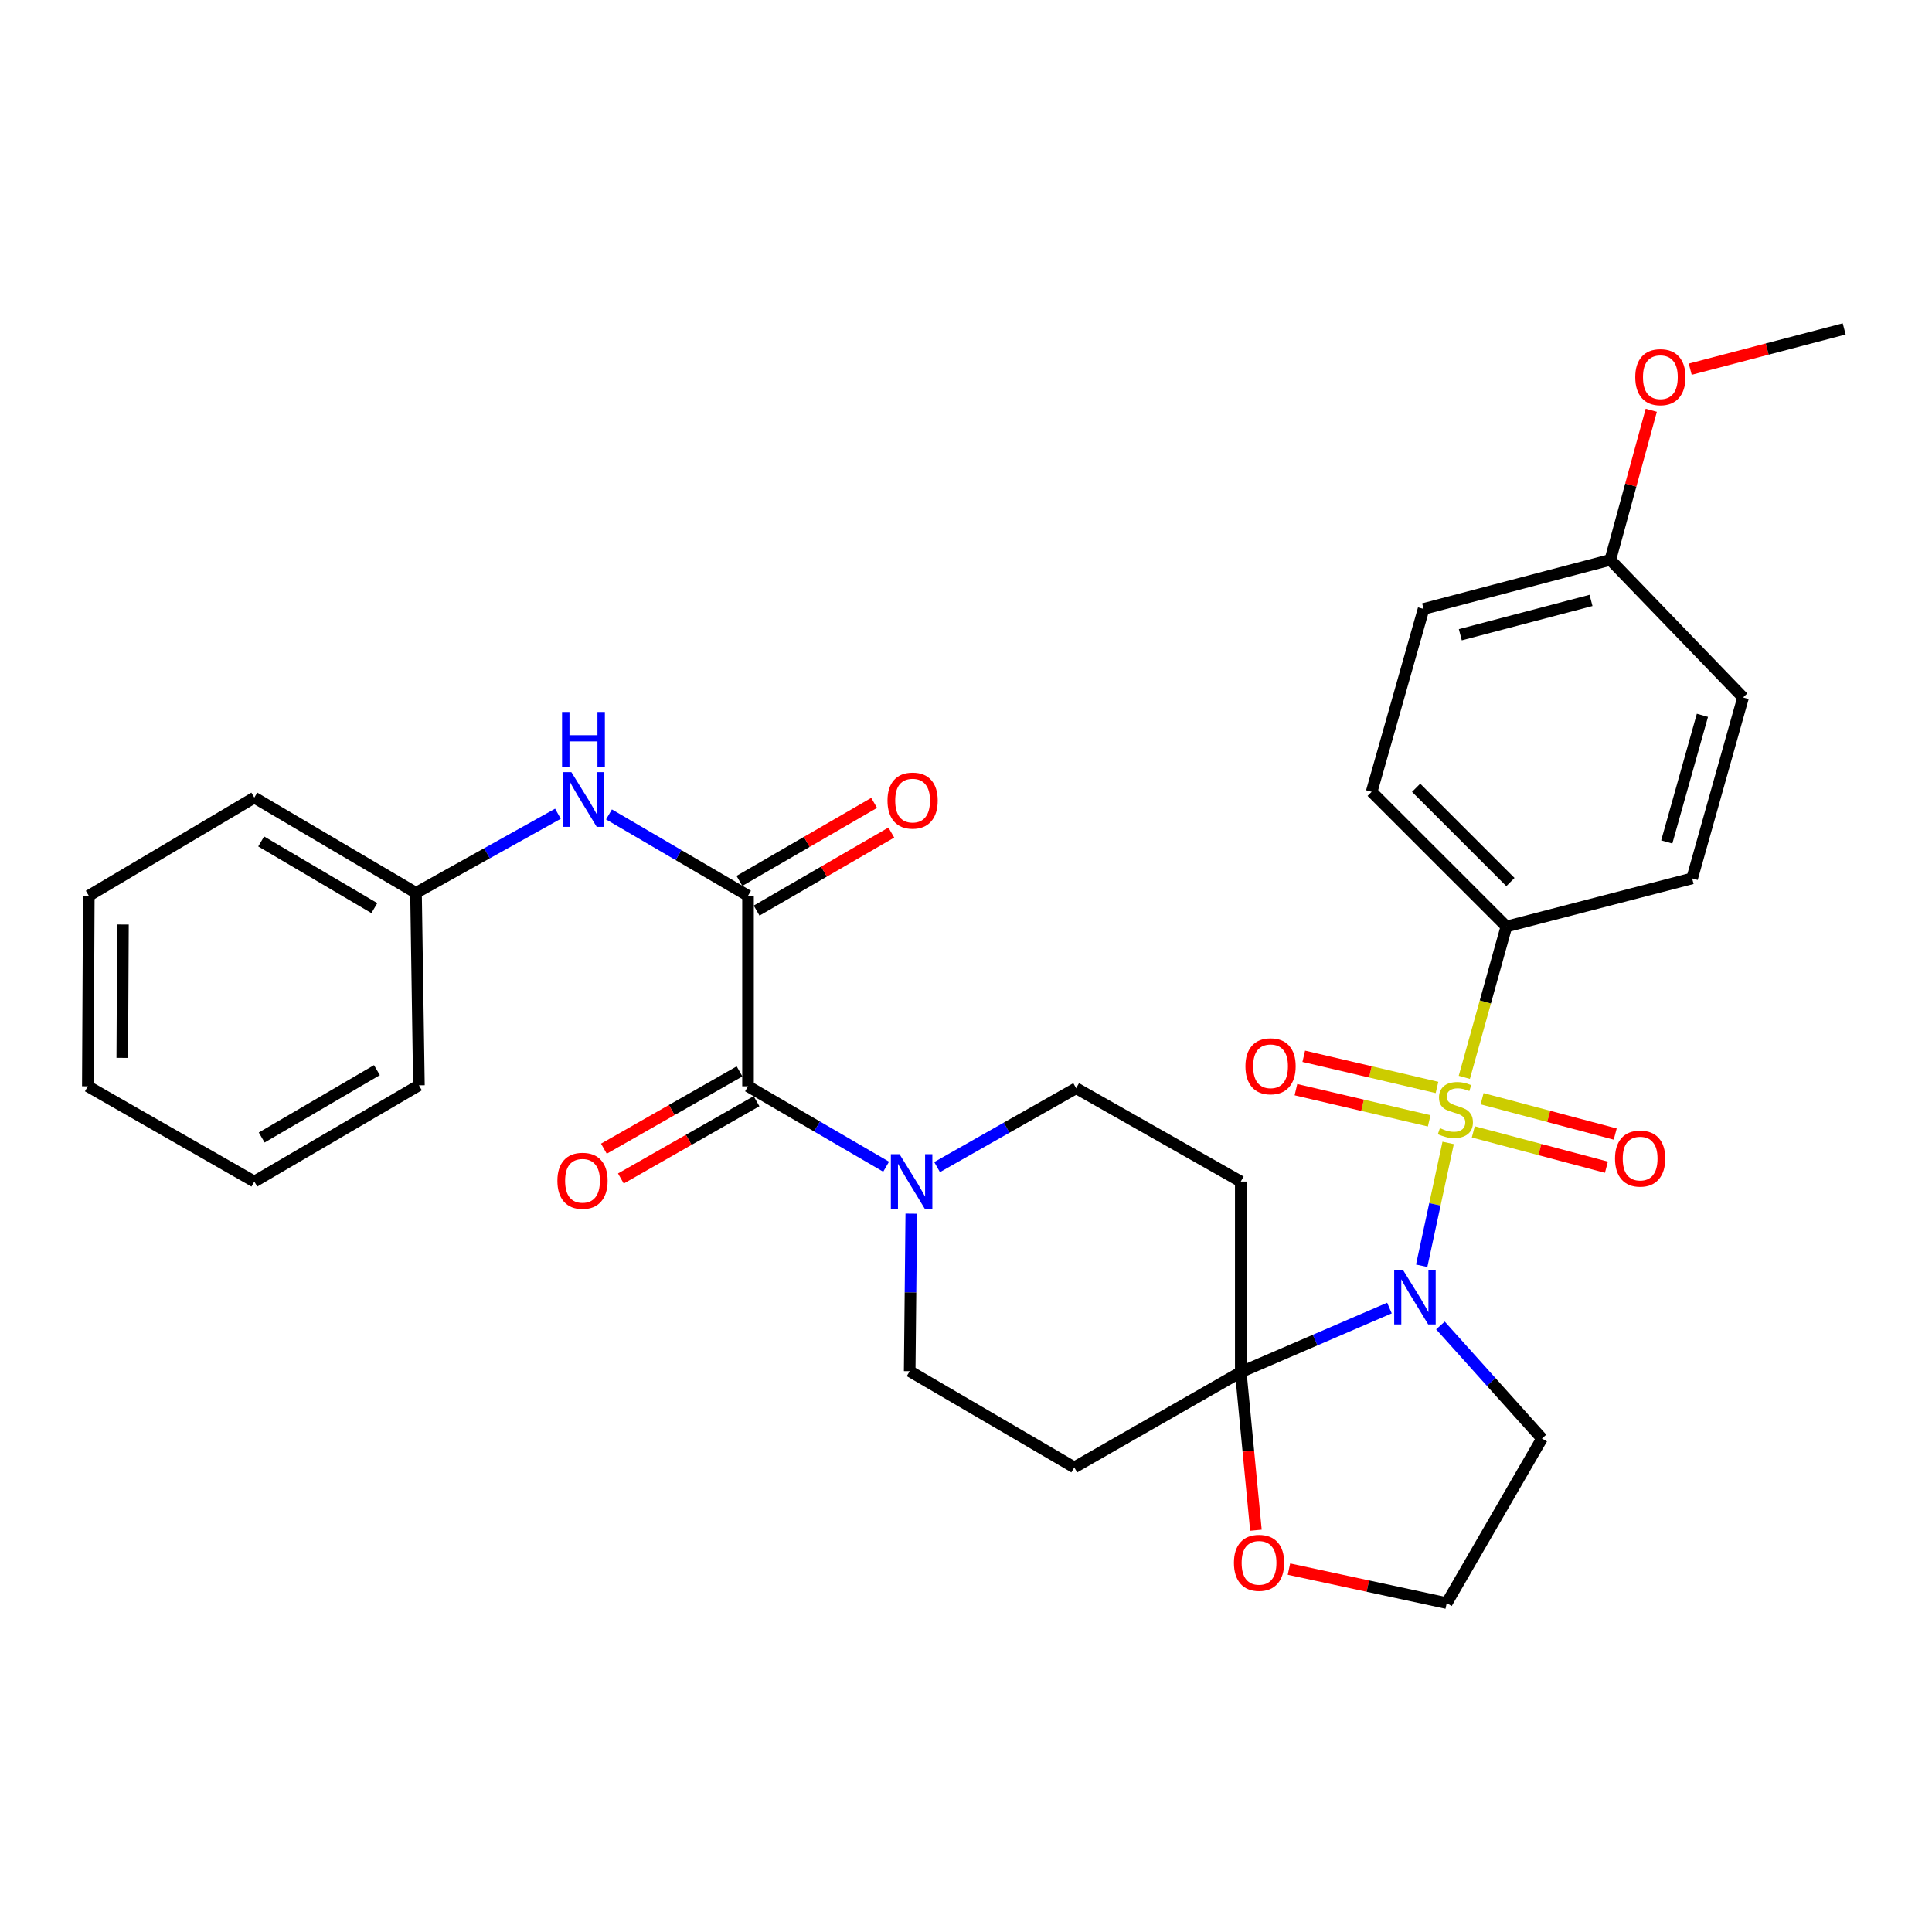 <?xml version='1.0' encoding='iso-8859-1'?>
<svg version='1.1' baseProfile='full'
              xmlns='http://www.w3.org/2000/svg'
                      xmlns:rdkit='http://www.rdkit.org/xml'
                      xmlns:xlink='http://www.w3.org/1999/xlink'
                  xml:space='preserve'
width='1000px' height='1000px' viewBox='0 0 1000 1000'>
<!-- END OF HEADER -->
<rect style='opacity:1.0;fill:#FFFFFF;stroke:none' width='1000' height='1000' x='0' y='0'> </rect>
<path class='bond-0' d='M 749.558,591.572 L 742.708,623.365' style='fill:none;fill-rule:evenodd;stroke:#CCCC00;stroke-width:6px;stroke-linecap:butt;stroke-linejoin:miter;stroke-opacity:1' />
<path class='bond-0' d='M 742.708,623.365 L 735.858,655.158' style='fill:none;fill-rule:evenodd;stroke:#0000FF;stroke-width:6px;stroke-linecap:butt;stroke-linejoin:miter;stroke-opacity:1' />
<path class='bond-7' d='M 757.924,557.631 L 768.814,518.596' style='fill:none;fill-rule:evenodd;stroke:#CCCC00;stroke-width:6px;stroke-linecap:butt;stroke-linejoin:miter;stroke-opacity:1' />
<path class='bond-7' d='M 768.814,518.596 L 779.705,479.562' style='fill:none;fill-rule:evenodd;stroke:#000000;stroke-width:6px;stroke-linecap:butt;stroke-linejoin:miter;stroke-opacity:1' />
<path class='bond-9' d='M 762.575,585.855 L 797.026,595.002' style='fill:none;fill-rule:evenodd;stroke:#CCCC00;stroke-width:6px;stroke-linecap:butt;stroke-linejoin:miter;stroke-opacity:1' />
<path class='bond-9' d='M 797.026,595.002 L 831.478,604.149' style='fill:none;fill-rule:evenodd;stroke:#FF0000;stroke-width:6px;stroke-linecap:butt;stroke-linejoin:miter;stroke-opacity:1' />
<path class='bond-9' d='M 767.131,568.694 L 801.583,577.841' style='fill:none;fill-rule:evenodd;stroke:#CCCC00;stroke-width:6px;stroke-linecap:butt;stroke-linejoin:miter;stroke-opacity:1' />
<path class='bond-9' d='M 801.583,577.841 L 836.034,586.988' style='fill:none;fill-rule:evenodd;stroke:#FF0000;stroke-width:6px;stroke-linecap:butt;stroke-linejoin:miter;stroke-opacity:1' />
<path class='bond-10' d='M 743.786,562.863 L 709.303,554.792' style='fill:none;fill-rule:evenodd;stroke:#CCCC00;stroke-width:6px;stroke-linecap:butt;stroke-linejoin:miter;stroke-opacity:1' />
<path class='bond-10' d='M 709.303,554.792 L 674.821,546.72' style='fill:none;fill-rule:evenodd;stroke:#FF0000;stroke-width:6px;stroke-linecap:butt;stroke-linejoin:miter;stroke-opacity:1' />
<path class='bond-10' d='M 739.74,580.151 L 705.257,572.08' style='fill:none;fill-rule:evenodd;stroke:#CCCC00;stroke-width:6px;stroke-linecap:butt;stroke-linejoin:miter;stroke-opacity:1' />
<path class='bond-10' d='M 705.257,572.08 L 670.774,564.008' style='fill:none;fill-rule:evenodd;stroke:#FF0000;stroke-width:6px;stroke-linecap:butt;stroke-linejoin:miter;stroke-opacity:1' />
<path class='bond-1' d='M 719.173,677.045 L 680.697,693.629' style='fill:none;fill-rule:evenodd;stroke:#0000FF;stroke-width:6px;stroke-linecap:butt;stroke-linejoin:miter;stroke-opacity:1' />
<path class='bond-1' d='M 680.697,693.629 L 642.22,710.213' style='fill:none;fill-rule:evenodd;stroke:#000000;stroke-width:6px;stroke-linecap:butt;stroke-linejoin:miter;stroke-opacity:1' />
<path class='bond-14' d='M 745.568,686.06 L 771.845,715.324' style='fill:none;fill-rule:evenodd;stroke:#0000FF;stroke-width:6px;stroke-linecap:butt;stroke-linejoin:miter;stroke-opacity:1' />
<path class='bond-14' d='M 771.845,715.324 L 798.121,744.589' style='fill:none;fill-rule:evenodd;stroke:#000000;stroke-width:6px;stroke-linecap:butt;stroke-linejoin:miter;stroke-opacity:1' />
<path class='bond-5' d='M 642.22,710.213 L 556.048,759.513' style='fill:none;fill-rule:evenodd;stroke:#000000;stroke-width:6px;stroke-linecap:butt;stroke-linejoin:miter;stroke-opacity:1' />
<path class='bond-6' d='M 642.22,710.213 L 642.22,611.572' style='fill:none;fill-rule:evenodd;stroke:#000000;stroke-width:6px;stroke-linecap:butt;stroke-linejoin:miter;stroke-opacity:1' />
<path class='bond-11' d='M 642.22,710.213 L 646.144,751.125' style='fill:none;fill-rule:evenodd;stroke:#000000;stroke-width:6px;stroke-linecap:butt;stroke-linejoin:miter;stroke-opacity:1' />
<path class='bond-11' d='M 646.144,751.125 L 650.068,792.037' style='fill:none;fill-rule:evenodd;stroke:#FF0000;stroke-width:6px;stroke-linecap:butt;stroke-linejoin:miter;stroke-opacity:1' />
<path class='bond-2' d='M 387.175,463.641 L 387.175,562.262' style='fill:none;fill-rule:evenodd;stroke:#000000;stroke-width:6px;stroke-linecap:butt;stroke-linejoin:miter;stroke-opacity:1' />
<path class='bond-8' d='M 387.175,463.641 L 351.19,442.592' style='fill:none;fill-rule:evenodd;stroke:#000000;stroke-width:6px;stroke-linecap:butt;stroke-linejoin:miter;stroke-opacity:1' />
<path class='bond-8' d='M 351.19,442.592 L 315.206,421.543' style='fill:none;fill-rule:evenodd;stroke:#0000FF;stroke-width:6px;stroke-linecap:butt;stroke-linejoin:miter;stroke-opacity:1' />
<path class='bond-15' d='M 391.624,471.323 L 426.487,451.131' style='fill:none;fill-rule:evenodd;stroke:#000000;stroke-width:6px;stroke-linecap:butt;stroke-linejoin:miter;stroke-opacity:1' />
<path class='bond-15' d='M 426.487,451.131 L 461.349,430.938' style='fill:none;fill-rule:evenodd;stroke:#FF0000;stroke-width:6px;stroke-linecap:butt;stroke-linejoin:miter;stroke-opacity:1' />
<path class='bond-15' d='M 382.725,455.959 L 417.588,435.767' style='fill:none;fill-rule:evenodd;stroke:#000000;stroke-width:6px;stroke-linecap:butt;stroke-linejoin:miter;stroke-opacity:1' />
<path class='bond-15' d='M 417.588,435.767 L 452.45,415.574' style='fill:none;fill-rule:evenodd;stroke:#FF0000;stroke-width:6px;stroke-linecap:butt;stroke-linejoin:miter;stroke-opacity:1' />
<path class='bond-3' d='M 387.175,562.262 L 422.917,583.077' style='fill:none;fill-rule:evenodd;stroke:#000000;stroke-width:6px;stroke-linecap:butt;stroke-linejoin:miter;stroke-opacity:1' />
<path class='bond-3' d='M 422.917,583.077 L 458.658,603.891' style='fill:none;fill-rule:evenodd;stroke:#0000FF;stroke-width:6px;stroke-linecap:butt;stroke-linejoin:miter;stroke-opacity:1' />
<path class='bond-16' d='M 382.779,554.549 L 347.677,574.555' style='fill:none;fill-rule:evenodd;stroke:#000000;stroke-width:6px;stroke-linecap:butt;stroke-linejoin:miter;stroke-opacity:1' />
<path class='bond-16' d='M 347.677,574.555 L 312.575,594.562' style='fill:none;fill-rule:evenodd;stroke:#FF0000;stroke-width:6px;stroke-linecap:butt;stroke-linejoin:miter;stroke-opacity:1' />
<path class='bond-16' d='M 391.571,569.975 L 356.469,589.981' style='fill:none;fill-rule:evenodd;stroke:#000000;stroke-width:6px;stroke-linecap:butt;stroke-linejoin:miter;stroke-opacity:1' />
<path class='bond-16' d='M 356.469,589.981 L 321.367,609.987' style='fill:none;fill-rule:evenodd;stroke:#FF0000;stroke-width:6px;stroke-linecap:butt;stroke-linejoin:miter;stroke-opacity:1' />
<path class='bond-4' d='M 485.036,604.089 L 521.025,583.669' style='fill:none;fill-rule:evenodd;stroke:#0000FF;stroke-width:6px;stroke-linecap:butt;stroke-linejoin:miter;stroke-opacity:1' />
<path class='bond-4' d='M 521.025,583.669 L 557.014,563.248' style='fill:none;fill-rule:evenodd;stroke:#000000;stroke-width:6px;stroke-linecap:butt;stroke-linejoin:miter;stroke-opacity:1' />
<path class='bond-33' d='M 471.679,628.186 L 471.266,668.953' style='fill:none;fill-rule:evenodd;stroke:#0000FF;stroke-width:6px;stroke-linecap:butt;stroke-linejoin:miter;stroke-opacity:1' />
<path class='bond-33' d='M 471.266,668.953 L 470.852,709.72' style='fill:none;fill-rule:evenodd;stroke:#000000;stroke-width:6px;stroke-linecap:butt;stroke-linejoin:miter;stroke-opacity:1' />
<path class='bond-13' d='M 556.048,759.513 L 470.852,709.72' style='fill:none;fill-rule:evenodd;stroke:#000000;stroke-width:6px;stroke-linecap:butt;stroke-linejoin:miter;stroke-opacity:1' />
<path class='bond-12' d='M 642.22,611.572 L 557.014,563.248' style='fill:none;fill-rule:evenodd;stroke:#000000;stroke-width:6px;stroke-linecap:butt;stroke-linejoin:miter;stroke-opacity:1' />
<path class='bond-17' d='M 779.705,479.562 L 709.966,409.843' style='fill:none;fill-rule:evenodd;stroke:#000000;stroke-width:6px;stroke-linecap:butt;stroke-linejoin:miter;stroke-opacity:1' />
<path class='bond-17' d='M 781.797,456.547 L 732.98,407.744' style='fill:none;fill-rule:evenodd;stroke:#000000;stroke-width:6px;stroke-linecap:butt;stroke-linejoin:miter;stroke-opacity:1' />
<path class='bond-18' d='M 779.705,479.562 L 875.85,454.655' style='fill:none;fill-rule:evenodd;stroke:#000000;stroke-width:6px;stroke-linecap:butt;stroke-linejoin:miter;stroke-opacity:1' />
<path class='bond-19' d='M 288.778,421.189 L 252.051,441.665' style='fill:none;fill-rule:evenodd;stroke:#0000FF;stroke-width:6px;stroke-linecap:butt;stroke-linejoin:miter;stroke-opacity:1' />
<path class='bond-19' d='M 252.051,441.665 L 215.323,462.142' style='fill:none;fill-rule:evenodd;stroke:#000000;stroke-width:6px;stroke-linecap:butt;stroke-linejoin:miter;stroke-opacity:1' />
<path class='bond-32' d='M 667.164,812.169 L 707.992,820.962' style='fill:none;fill-rule:evenodd;stroke:#FF0000;stroke-width:6px;stroke-linecap:butt;stroke-linejoin:miter;stroke-opacity:1' />
<path class='bond-32' d='M 707.992,820.962 L 748.821,829.755' style='fill:none;fill-rule:evenodd;stroke:#000000;stroke-width:6px;stroke-linecap:butt;stroke-linejoin:miter;stroke-opacity:1' />
<path class='bond-20' d='M 798.121,744.589 L 748.821,829.755' style='fill:none;fill-rule:evenodd;stroke:#000000;stroke-width:6px;stroke-linecap:butt;stroke-linejoin:miter;stroke-opacity:1' />
<path class='bond-22' d='M 709.966,409.843 L 736.846,315.187' style='fill:none;fill-rule:evenodd;stroke:#000000;stroke-width:6px;stroke-linecap:butt;stroke-linejoin:miter;stroke-opacity:1' />
<path class='bond-23' d='M 875.85,454.655 L 902.217,361.006' style='fill:none;fill-rule:evenodd;stroke:#000000;stroke-width:6px;stroke-linecap:butt;stroke-linejoin:miter;stroke-opacity:1' />
<path class='bond-23' d='M 862.714,435.796 L 881.171,370.241' style='fill:none;fill-rule:evenodd;stroke:#000000;stroke-width:6px;stroke-linecap:butt;stroke-linejoin:miter;stroke-opacity:1' />
<path class='bond-25' d='M 215.323,462.142 L 131.637,412.841' style='fill:none;fill-rule:evenodd;stroke:#000000;stroke-width:6px;stroke-linecap:butt;stroke-linejoin:miter;stroke-opacity:1' />
<path class='bond-25' d='M 193.758,470.045 L 135.178,435.534' style='fill:none;fill-rule:evenodd;stroke:#000000;stroke-width:6px;stroke-linecap:butt;stroke-linejoin:miter;stroke-opacity:1' />
<path class='bond-26' d='M 215.323,462.142 L 216.833,561.759' style='fill:none;fill-rule:evenodd;stroke:#000000;stroke-width:6px;stroke-linecap:butt;stroke-linejoin:miter;stroke-opacity:1' />
<path class='bond-21' d='M 833.494,289.787 L 902.217,361.006' style='fill:none;fill-rule:evenodd;stroke:#000000;stroke-width:6px;stroke-linecap:butt;stroke-linejoin:miter;stroke-opacity:1' />
<path class='bond-24' d='M 833.494,289.787 L 844.094,251.071' style='fill:none;fill-rule:evenodd;stroke:#000000;stroke-width:6px;stroke-linecap:butt;stroke-linejoin:miter;stroke-opacity:1' />
<path class='bond-24' d='M 844.094,251.071 L 854.694,212.355' style='fill:none;fill-rule:evenodd;stroke:#FF0000;stroke-width:6px;stroke-linecap:butt;stroke-linejoin:miter;stroke-opacity:1' />
<path class='bond-31' d='M 833.494,289.787 L 736.846,315.187' style='fill:none;fill-rule:evenodd;stroke:#000000;stroke-width:6px;stroke-linecap:butt;stroke-linejoin:miter;stroke-opacity:1' />
<path class='bond-31' d='M 823.51,310.769 L 755.856,328.549' style='fill:none;fill-rule:evenodd;stroke:#000000;stroke-width:6px;stroke-linecap:butt;stroke-linejoin:miter;stroke-opacity:1' />
<path class='bond-27' d='M 874.865,191.096 L 914.705,180.67' style='fill:none;fill-rule:evenodd;stroke:#FF0000;stroke-width:6px;stroke-linecap:butt;stroke-linejoin:miter;stroke-opacity:1' />
<path class='bond-27' d='M 914.705,180.67 L 954.545,170.245' style='fill:none;fill-rule:evenodd;stroke:#000000;stroke-width:6px;stroke-linecap:butt;stroke-linejoin:miter;stroke-opacity:1' />
<path class='bond-29' d='M 131.637,412.841 L 45.958,463.641' style='fill:none;fill-rule:evenodd;stroke:#000000;stroke-width:6px;stroke-linecap:butt;stroke-linejoin:miter;stroke-opacity:1' />
<path class='bond-28' d='M 216.833,561.759 L 131.637,611.572' style='fill:none;fill-rule:evenodd;stroke:#000000;stroke-width:6px;stroke-linecap:butt;stroke-linejoin:miter;stroke-opacity:1' />
<path class='bond-28' d='M 195.091,553.903 L 135.454,588.773' style='fill:none;fill-rule:evenodd;stroke:#000000;stroke-width:6px;stroke-linecap:butt;stroke-linejoin:miter;stroke-opacity:1' />
<path class='bond-30' d='M 131.637,611.572 L 45.455,562.262' style='fill:none;fill-rule:evenodd;stroke:#000000;stroke-width:6px;stroke-linecap:butt;stroke-linejoin:miter;stroke-opacity:1' />
<path class='bond-34' d='M 45.958,463.641 L 45.455,562.262' style='fill:none;fill-rule:evenodd;stroke:#000000;stroke-width:6px;stroke-linecap:butt;stroke-linejoin:miter;stroke-opacity:1' />
<path class='bond-34' d='M 63.637,478.525 L 63.285,547.559' style='fill:none;fill-rule:evenodd;stroke:#000000;stroke-width:6px;stroke-linecap:butt;stroke-linejoin:miter;stroke-opacity:1' />
<path  class='atom-0' d='M 745.299 583.927
Q 745.619 584.047, 746.939 584.607
Q 748.259 585.167, 749.699 585.527
Q 751.179 585.847, 752.619 585.847
Q 755.299 585.847, 756.859 584.567
Q 758.419 583.247, 758.419 580.967
Q 758.419 579.407, 757.619 578.447
Q 756.859 577.487, 755.659 576.967
Q 754.459 576.447, 752.459 575.847
Q 749.939 575.087, 748.419 574.367
Q 746.939 573.647, 745.859 572.127
Q 744.819 570.607, 744.819 568.047
Q 744.819 564.487, 747.219 562.287
Q 749.659 560.087, 754.459 560.087
Q 757.739 560.087, 761.459 561.647
L 760.539 564.727
Q 757.139 563.327, 754.579 563.327
Q 751.819 563.327, 750.299 564.487
Q 748.779 565.607, 748.819 567.567
Q 748.819 569.087, 749.579 570.007
Q 750.379 570.927, 751.499 571.447
Q 752.659 571.967, 754.579 572.567
Q 757.139 573.367, 758.659 574.167
Q 760.179 574.967, 761.259 576.607
Q 762.379 578.207, 762.379 580.967
Q 762.379 584.887, 759.739 587.007
Q 757.139 589.087, 752.779 589.087
Q 750.259 589.087, 748.339 588.527
Q 746.459 588.007, 744.219 587.087
L 745.299 583.927
' fill='#CCCC00'/>
<path  class='atom-1' d='M 726.108 657.198
L 735.388 672.198
Q 736.308 673.678, 737.788 676.358
Q 739.268 679.038, 739.348 679.198
L 739.348 657.198
L 743.108 657.198
L 743.108 685.518
L 739.228 685.518
L 729.268 669.118
Q 728.108 667.198, 726.868 664.998
Q 725.668 662.798, 725.308 662.118
L 725.308 685.518
L 721.628 685.518
L 721.628 657.198
L 726.108 657.198
' fill='#0000FF'/>
<path  class='atom-5' d='M 465.588 597.412
L 474.868 612.412
Q 475.788 613.892, 477.268 616.572
Q 478.748 619.252, 478.828 619.412
L 478.828 597.412
L 482.588 597.412
L 482.588 625.732
L 478.708 625.732
L 468.748 609.332
Q 467.588 607.412, 466.348 605.212
Q 465.148 603.012, 464.788 602.332
L 464.788 625.732
L 461.108 625.732
L 461.108 597.412
L 465.588 597.412
' fill='#0000FF'/>
<path  class='atom-9' d='M 295.739 399.658
L 305.019 414.658
Q 305.939 416.138, 307.419 418.818
Q 308.899 421.498, 308.979 421.658
L 308.979 399.658
L 312.739 399.658
L 312.739 427.978
L 308.859 427.978
L 298.899 411.578
Q 297.739 409.658, 296.499 407.458
Q 295.299 405.258, 294.939 404.578
L 294.939 427.978
L 291.259 427.978
L 291.259 399.658
L 295.739 399.658
' fill='#0000FF'/>
<path  class='atom-9' d='M 290.919 368.506
L 294.759 368.506
L 294.759 380.546
L 309.239 380.546
L 309.239 368.506
L 313.079 368.506
L 313.079 396.826
L 309.239 396.826
L 309.239 383.746
L 294.759 383.746
L 294.759 396.826
L 290.919 396.826
L 290.919 368.506
' fill='#0000FF'/>
<path  class='atom-10' d='M 835.931 599.677
Q 835.931 592.877, 839.291 589.077
Q 842.651 585.277, 848.931 585.277
Q 855.211 585.277, 858.571 589.077
Q 861.931 592.877, 861.931 599.677
Q 861.931 606.557, 858.531 610.477
Q 855.131 614.357, 848.931 614.357
Q 842.691 614.357, 839.291 610.477
Q 835.931 606.597, 835.931 599.677
M 848.931 611.157
Q 853.251 611.157, 855.571 608.277
Q 857.931 605.357, 857.931 599.677
Q 857.931 594.117, 855.571 591.317
Q 853.251 588.477, 848.931 588.477
Q 844.611 588.477, 842.251 591.277
Q 839.931 594.077, 839.931 599.677
Q 839.931 605.397, 842.251 608.277
Q 844.611 611.157, 848.931 611.157
' fill='#FF0000'/>
<path  class='atom-11' d='M 644.637 551.896
Q 644.637 545.096, 647.997 541.296
Q 651.357 537.496, 657.637 537.496
Q 663.917 537.496, 667.277 541.296
Q 670.637 545.096, 670.637 551.896
Q 670.637 558.776, 667.237 562.696
Q 663.837 566.576, 657.637 566.576
Q 651.397 566.576, 647.997 562.696
Q 644.637 558.816, 644.637 551.896
M 657.637 563.376
Q 661.957 563.376, 664.277 560.496
Q 666.637 557.576, 666.637 551.896
Q 666.637 546.336, 664.277 543.536
Q 661.957 540.696, 657.637 540.696
Q 653.317 540.696, 650.957 543.496
Q 648.637 546.296, 648.637 551.896
Q 648.637 557.616, 650.957 560.496
Q 653.317 563.376, 657.637 563.376
' fill='#FF0000'/>
<path  class='atom-12' d='M 638.68 808.914
Q 638.68 802.114, 642.04 798.314
Q 645.4 794.514, 651.68 794.514
Q 657.96 794.514, 661.32 798.314
Q 664.68 802.114, 664.68 808.914
Q 664.68 815.794, 661.28 819.714
Q 657.88 823.594, 651.68 823.594
Q 645.44 823.594, 642.04 819.714
Q 638.68 815.834, 638.68 808.914
M 651.68 820.394
Q 656 820.394, 658.32 817.514
Q 660.68 814.594, 660.68 808.914
Q 660.68 803.354, 658.32 800.554
Q 656 797.714, 651.68 797.714
Q 647.36 797.714, 645 800.514
Q 642.68 803.314, 642.68 808.914
Q 642.68 814.634, 645 817.514
Q 647.36 820.394, 651.68 820.394
' fill='#FF0000'/>
<path  class='atom-16' d='M 459.361 414.381
Q 459.361 407.581, 462.721 403.781
Q 466.081 399.981, 472.361 399.981
Q 478.641 399.981, 482.001 403.781
Q 485.361 407.581, 485.361 414.381
Q 485.361 421.261, 481.961 425.181
Q 478.561 429.061, 472.361 429.061
Q 466.121 429.061, 462.721 425.181
Q 459.361 421.301, 459.361 414.381
M 472.361 425.861
Q 476.681 425.861, 479.001 422.981
Q 481.361 420.061, 481.361 414.381
Q 481.361 408.821, 479.001 406.021
Q 476.681 403.181, 472.361 403.181
Q 468.041 403.181, 465.681 405.981
Q 463.361 408.781, 463.361 414.381
Q 463.361 420.101, 465.681 422.981
Q 468.041 425.861, 472.361 425.861
' fill='#FF0000'/>
<path  class='atom-17' d='M 288.506 611.169
Q 288.506 604.369, 291.866 600.569
Q 295.226 596.769, 301.506 596.769
Q 307.786 596.769, 311.146 600.569
Q 314.506 604.369, 314.506 611.169
Q 314.506 618.049, 311.106 621.969
Q 307.706 625.849, 301.506 625.849
Q 295.266 625.849, 291.866 621.969
Q 288.506 618.089, 288.506 611.169
M 301.506 622.649
Q 305.826 622.649, 308.146 619.769
Q 310.506 616.849, 310.506 611.169
Q 310.506 605.609, 308.146 602.809
Q 305.826 599.969, 301.506 599.969
Q 297.186 599.969, 294.826 602.769
Q 292.506 605.569, 292.506 611.169
Q 292.506 616.889, 294.826 619.769
Q 297.186 622.649, 301.506 622.649
' fill='#FF0000'/>
<path  class='atom-25' d='M 846.407 195.222
Q 846.407 188.422, 849.767 184.622
Q 853.127 180.822, 859.407 180.822
Q 865.687 180.822, 869.047 184.622
Q 872.407 188.422, 872.407 195.222
Q 872.407 202.102, 869.007 206.022
Q 865.607 209.902, 859.407 209.902
Q 853.167 209.902, 849.767 206.022
Q 846.407 202.142, 846.407 195.222
M 859.407 206.702
Q 863.727 206.702, 866.047 203.822
Q 868.407 200.902, 868.407 195.222
Q 868.407 189.662, 866.047 186.862
Q 863.727 184.022, 859.407 184.022
Q 855.087 184.022, 852.727 186.822
Q 850.407 189.622, 850.407 195.222
Q 850.407 200.942, 852.727 203.822
Q 855.087 206.702, 859.407 206.702
' fill='#FF0000'/>
</svg>

